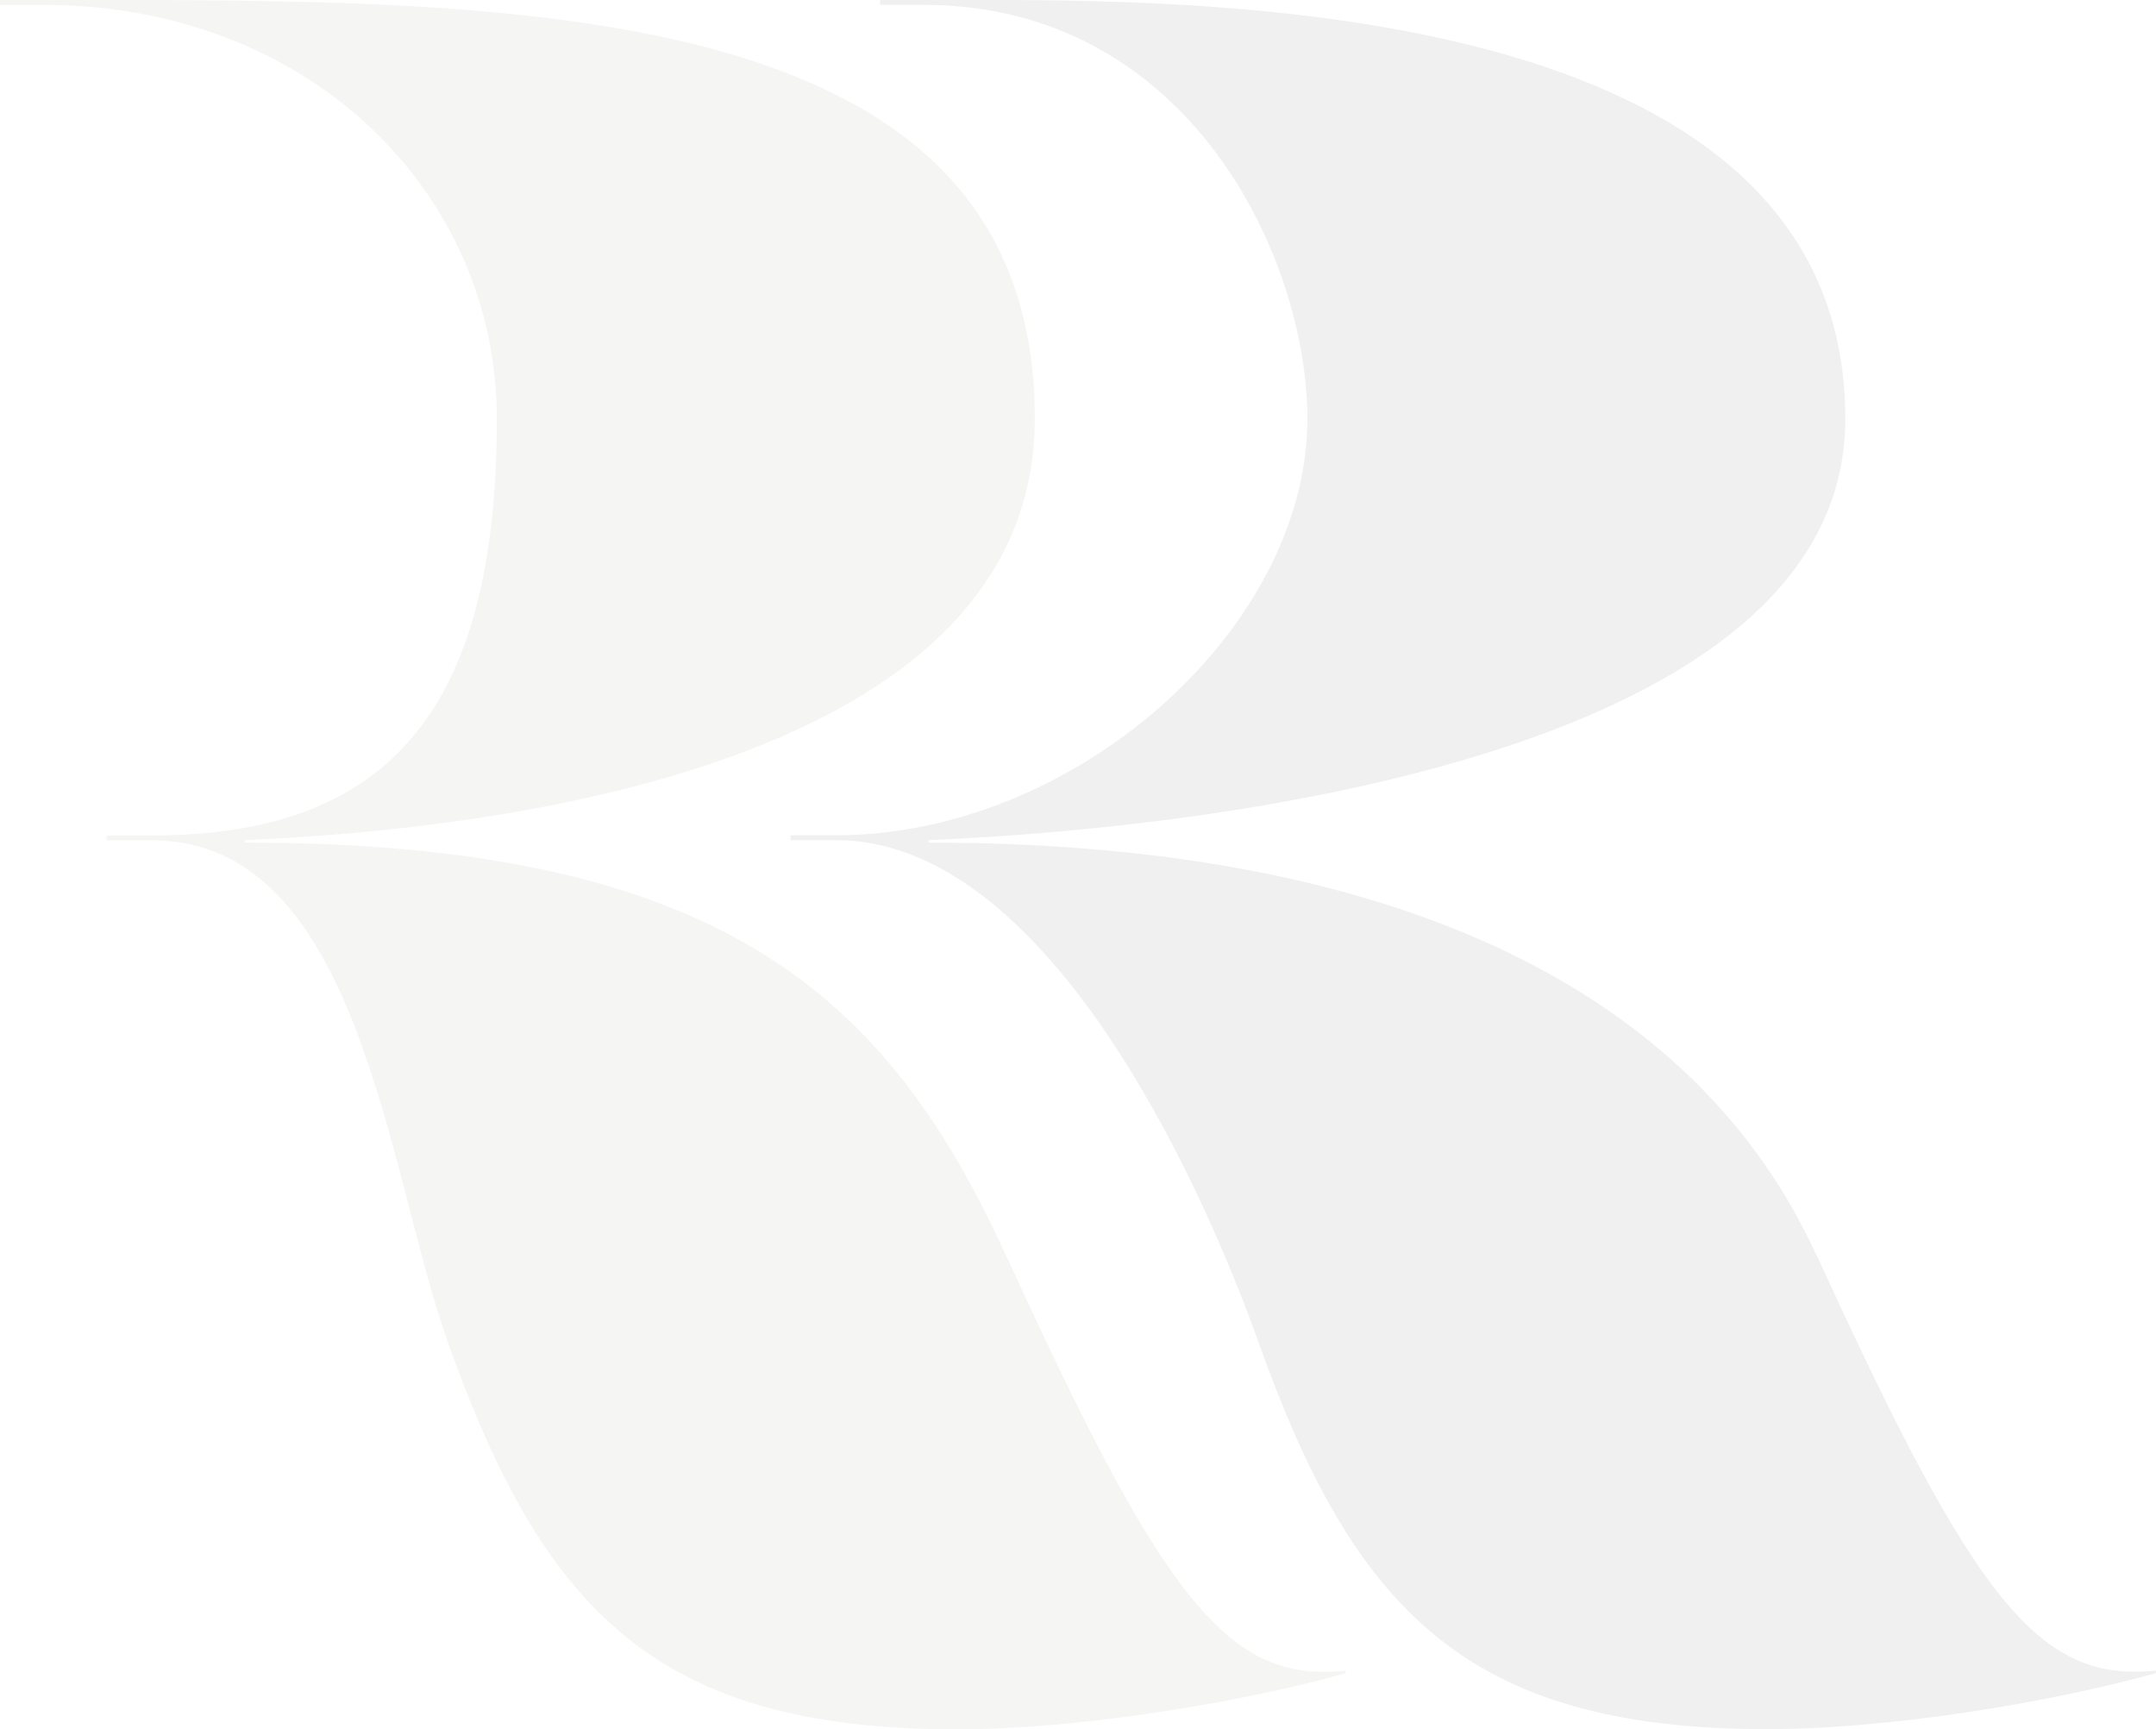 <svg width="1258" height="1009" viewBox="0 0 1258 1009" fill="none" xmlns="http://www.w3.org/2000/svg">
<g opacity="0.12" clip-path="url(#clip0_29_6)">
<path d="M586.659 731.889C518.187 582.667 422.508 491.689 142.725 491.689V490.221C312.544 483.11 603.776 439.088 603.776 244.377C603.89 5.644 320.82 0 62.123 0H0V2.822H25.053C180.589 2.822 289.872 112.312 289.872 244.49C289.872 412.224 228.542 487.512 88.651 487.512H62.237V490.334H88.651C209.95 490.334 225.708 683.578 261.304 783.135C316.966 939.468 382.603 1009.11 558.204 1009.11C629.624 1009.11 723.829 993.536 785.159 976.379V974.911C716.687 982.023 679.504 935.066 586.772 731.889H586.659Z" fill="#A9AA99"/>
<path d="M1059.61 731.889C991.141 582.667 821.662 491.689 541.88 491.689V490.221C711.699 483.11 1076.73 439.088 1076.73 244.377C1076.73 5.644 722.582 0 575.662 0H513.539V2.822H538.592C694.128 2.822 762.826 150.803 762.826 244.377C762.826 366.735 627.583 487.399 487.692 487.399H461.278V490.221H487.692C608.991 490.221 698.549 683.465 734.258 783.022C789.92 939.355 855.558 1009 1031.16 1009C1102.58 1009 1196.78 993.423 1258.11 976.266V974.799C1189.64 981.91 1152.46 934.953 1059.73 731.776L1059.61 731.889Z" fill="#828181"/>
</g>
<defs>
<clipPath id="clip0_29_6">
<rect width="1258" height="1009" fill="white"/>
</clipPath>
</defs>
</svg>
